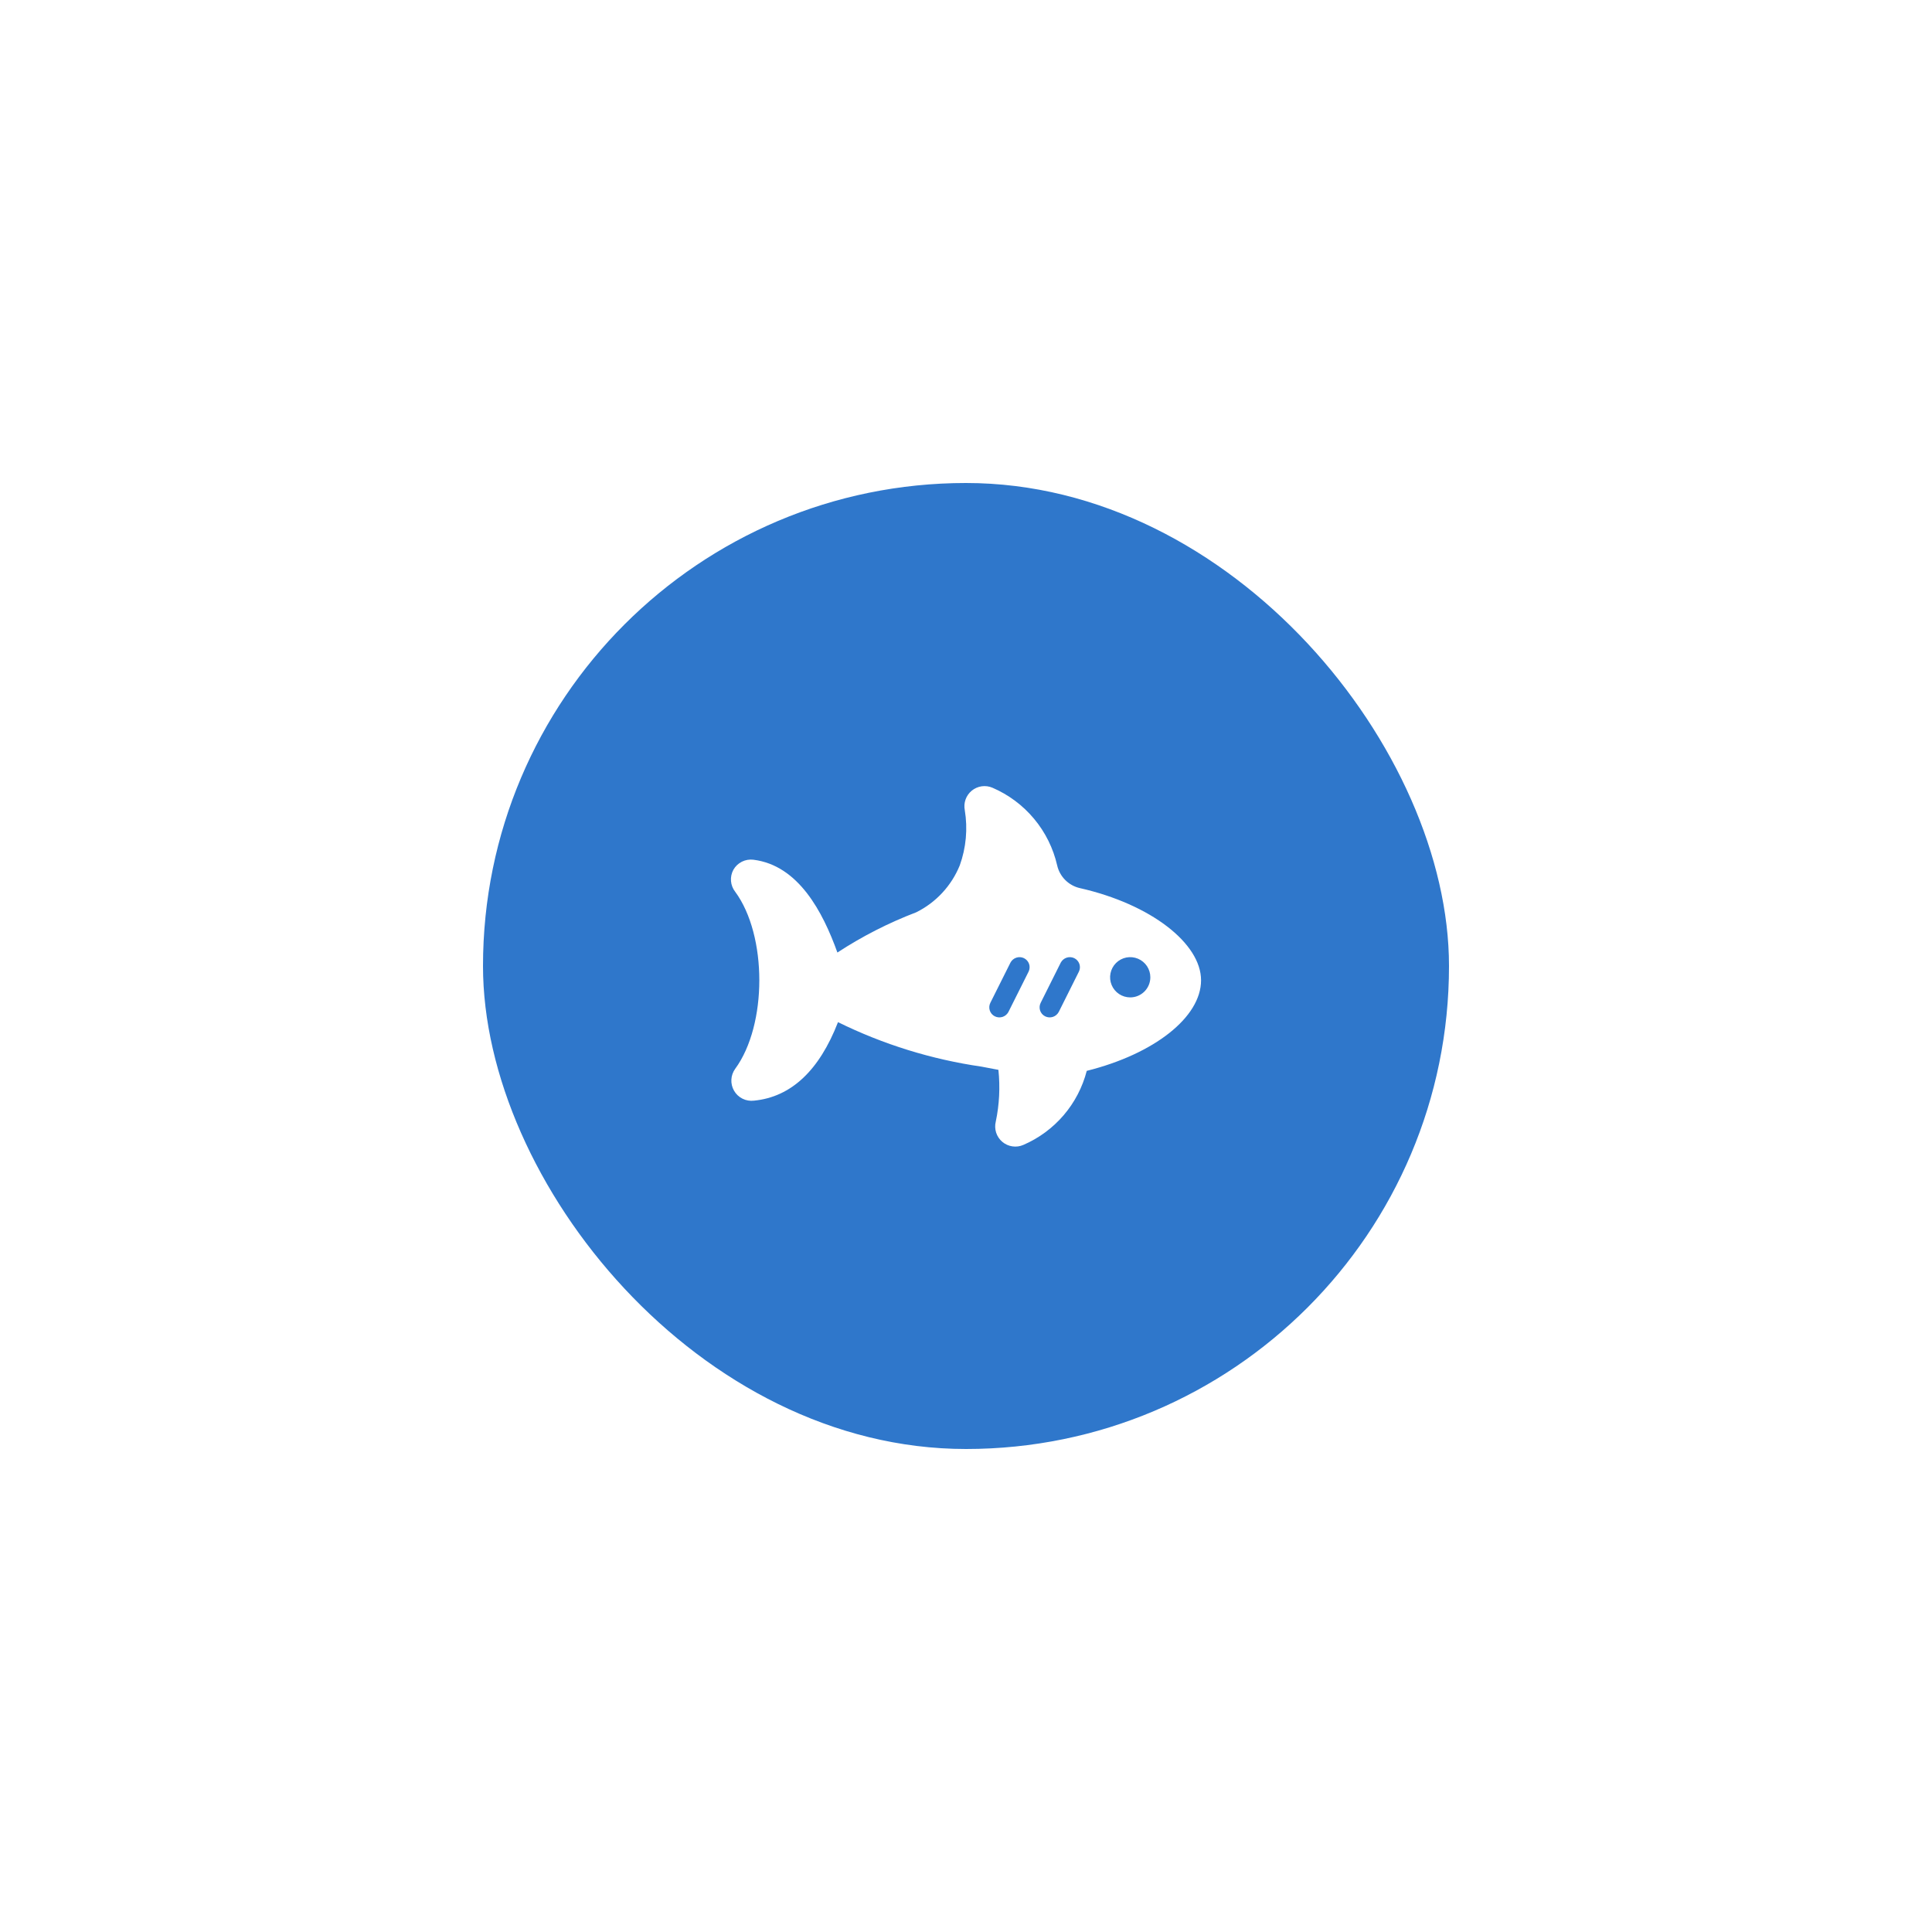<svg width="80" height="80" viewBox="0 0 80 80" fill="none" xmlns="http://www.w3.org/2000/svg">
<g filter="url(#filter0_dd_2270_5000)">
<rect x="20" y="20" width="40" height="40" rx="20" fill="#2F77CB"/>
<path d="M44.717 36.775C44.487 36.723 44.277 36.607 44.11 36.44C43.943 36.273 43.827 36.063 43.775 35.833C43.612 35.124 43.285 34.463 42.818 33.904C42.352 33.345 41.761 32.904 41.092 32.617C40.952 32.557 40.799 32.538 40.648 32.559C40.498 32.581 40.357 32.643 40.239 32.739C40.122 32.835 40.033 32.961 39.982 33.104C39.931 33.247 39.92 33.401 39.95 33.55C40.076 34.316 40.005 35.102 39.742 35.833C39.398 36.678 38.758 37.369 37.942 37.775C36.796 38.212 35.701 38.771 34.675 39.442C34.067 37.75 33.058 35.833 31.2 35.6C31.035 35.579 30.868 35.607 30.72 35.681C30.571 35.755 30.448 35.872 30.367 36.017C30.29 36.159 30.256 36.321 30.269 36.482C30.282 36.643 30.342 36.797 30.442 36.925C31.775 38.733 31.775 42.442 30.442 44.258C30.348 44.388 30.293 44.541 30.285 44.701C30.276 44.861 30.313 45.019 30.392 45.158C30.473 45.303 30.596 45.42 30.745 45.494C30.893 45.568 31.06 45.596 31.225 45.575C32.758 45.425 33.925 44.325 34.7 42.325C36.572 43.247 38.577 43.868 40.642 44.167L41.342 44.3C41.417 45.015 41.381 45.738 41.233 46.442C41.195 46.593 41.201 46.751 41.248 46.9C41.296 47.048 41.384 47.18 41.503 47.281C41.622 47.381 41.767 47.447 41.921 47.469C42.075 47.492 42.232 47.471 42.375 47.408C43.017 47.131 43.588 46.71 44.043 46.179C44.498 45.647 44.825 45.019 45 44.342C47.8 43.642 49.733 42.117 49.733 40.592C49.733 39.067 47.658 37.442 44.717 36.775ZM42.592 40.233L41.758 41.9C41.707 41.999 41.618 42.073 41.513 42.108C41.407 42.142 41.291 42.133 41.192 42.083C41.093 42.033 41.019 41.947 40.985 41.842C40.95 41.737 40.959 41.623 41.008 41.525L41.842 39.858C41.893 39.762 41.98 39.689 42.084 39.655C42.188 39.62 42.301 39.628 42.4 39.675C42.449 39.699 42.493 39.733 42.53 39.774C42.566 39.815 42.594 39.862 42.612 39.914C42.63 39.966 42.637 40.021 42.633 40.076C42.63 40.131 42.616 40.184 42.592 40.233ZM44.675 40.233L43.842 41.9C43.79 41.999 43.702 42.073 43.596 42.108C43.49 42.142 43.375 42.133 43.275 42.083C43.177 42.033 43.102 41.947 43.068 41.842C43.034 41.737 43.042 41.623 43.092 41.525L43.925 39.858C43.977 39.762 44.063 39.689 44.167 39.655C44.271 39.62 44.385 39.628 44.483 39.675C44.533 39.699 44.577 39.733 44.613 39.774C44.649 39.815 44.677 39.862 44.695 39.914C44.713 39.966 44.72 40.021 44.717 40.076C44.713 40.131 44.699 40.184 44.675 40.233ZM46.8 41.3C46.635 41.3 46.474 41.251 46.337 41.16C46.2 41.068 46.093 40.938 46.03 40.786C45.967 40.633 45.95 40.466 45.983 40.304C46.015 40.142 46.094 39.994 46.211 39.877C46.327 39.761 46.476 39.681 46.637 39.649C46.799 39.617 46.967 39.634 47.119 39.697C47.271 39.76 47.401 39.867 47.493 40.004C47.584 40.141 47.633 40.302 47.633 40.467C47.633 40.688 47.545 40.9 47.389 41.056C47.233 41.212 47.021 41.3 46.8 41.3Z" fill="white"/>
</g>
<defs>
<filter id="filter0_dd_2270_5000" x="0" y="0" width="80" height="80" filterUnits="userSpaceOnUse" color-interpolation-filters="sRGB">
<feFlood flood-opacity="0" result="BackgroundImageFix"/>
<feColorMatrix in="SourceAlpha" type="matrix" values="0 0 0 0 0 0 0 0 0 0 0 0 0 0 0 0 0 0 127 0" result="hardAlpha"/>
<feMorphology radius="10" operator="dilate" in="SourceAlpha" result="effect1_dropShadow_2270_5000"/>
<feOffset/>
<feComposite in2="hardAlpha" operator="out"/>
<feColorMatrix type="matrix" values="0 0 0 0 0.184 0 0 0 0 0.467 0 0 0 0 0.796 0 0 0 0.1 0"/>
<feBlend mode="normal" in2="BackgroundImageFix" result="effect1_dropShadow_2270_5000"/>
<feColorMatrix in="SourceAlpha" type="matrix" values="0 0 0 0 0 0 0 0 0 0 0 0 0 0 0 0 0 0 127 0" result="hardAlpha"/>
<feMorphology radius="20" operator="dilate" in="SourceAlpha" result="effect2_dropShadow_2270_5000"/>
<feOffset/>
<feComposite in2="hardAlpha" operator="out"/>
<feColorMatrix type="matrix" values="0 0 0 0 0.184 0 0 0 0 0.467 0 0 0 0 0.796 0 0 0 0.05 0"/>
<feBlend mode="normal" in2="effect1_dropShadow_2270_5000" result="effect2_dropShadow_2270_5000"/>
<feBlend mode="normal" in="SourceGraphic" in2="effect2_dropShadow_2270_5000" result="shape"/>
</filter>
</defs>
</svg>

